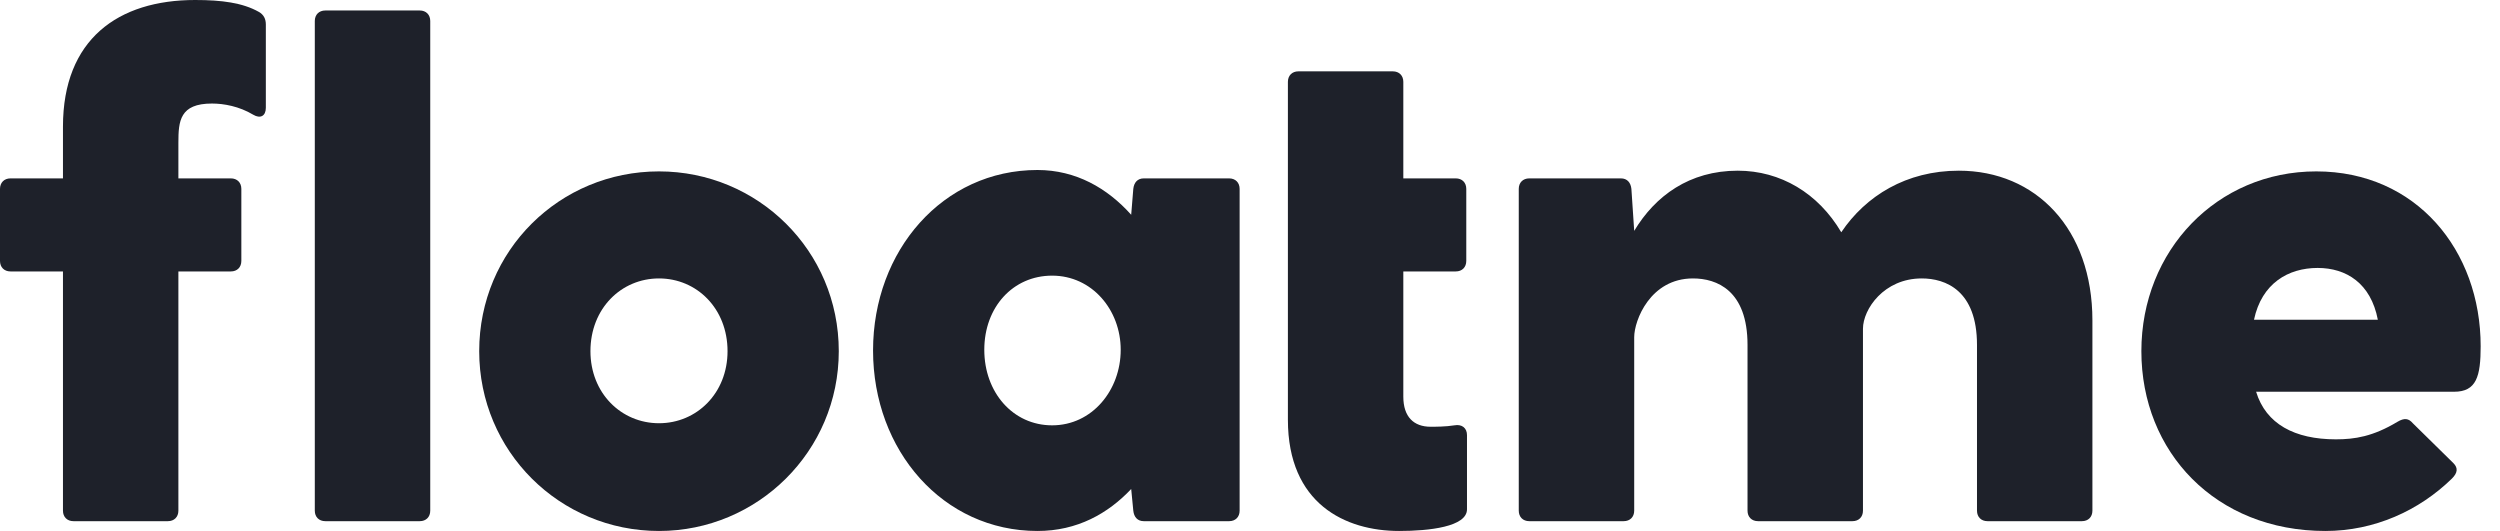 <svg width="113" height="24" viewBox="0 0 113 24" fill="none" xmlns="http://www.w3.org/2000/svg">
<g clip-path="url(#clip0_468_2783)">
<path d="M19.447 0.949V23.083C19.447 23.368 19.257 23.557 18.973 23.557H14.704C14.419 23.557 14.229 23.368 14.229 23.083V0.949C14.229 0.664 14.419 0.474 14.704 0.474H18.973C19.257 0.474 19.447 0.664 19.447 0.949Z" fill="#1E212A"/>
<path d="M21.66 15.873C21.66 11.32 25.297 7.747 29.787 7.747C34.245 7.747 37.913 11.32 37.913 15.873C37.913 20.395 34.245 24 29.787 24C25.297 24 21.66 20.395 21.66 15.873ZM32.885 15.873C32.885 13.945 31.494 12.585 29.787 12.585C28.079 12.585 26.688 13.945 26.688 15.873C26.688 17.771 28.079 19.13 29.787 19.13C31.494 19.13 32.885 17.771 32.885 15.873Z" fill="#1E212A"/>
<path d="M56.031 8.538V23.083C56.031 23.368 55.841 23.557 55.557 23.557H51.699C51.414 23.557 51.256 23.368 51.225 23.083L51.13 22.103C50.086 23.209 48.695 24 46.893 24C42.624 24 39.462 20.364 39.462 15.842C39.462 11.32 42.624 7.684 46.893 7.684C48.632 7.684 50.055 8.506 51.13 9.708L51.225 8.538C51.256 8.253 51.414 8.063 51.699 8.063H55.557C55.841 8.063 56.031 8.253 56.031 8.538ZM50.656 15.81C50.656 14.008 49.359 12.459 47.557 12.459C45.786 12.459 44.49 13.882 44.49 15.81C44.49 17.739 45.786 19.225 47.557 19.225C49.359 19.225 50.656 17.644 50.656 15.81Z" fill="#1E212A"/>
<path d="M58.213 8.285V3.7C58.213 3.415 58.403 3.225 58.687 3.225H62.956C63.241 3.225 63.43 3.415 63.43 3.7V8.063H65.802C66.086 8.063 66.276 8.253 66.276 8.538V11.794C66.276 12.079 66.086 12.269 65.802 12.269H63.43V17.929C63.43 18.846 63.905 19.289 64.663 19.289C64.853 19.289 65.359 19.289 65.739 19.225C66.086 19.162 66.308 19.352 66.308 19.668V23.02C66.308 23.81 64.6 24 63.241 24C60.806 24 58.213 22.767 58.213 18.972V12.49V8.285Z" fill="#1E212A"/>
<path d="M94.577 14.482V23.083C94.577 23.367 94.388 23.557 94.103 23.557H89.834C89.55 23.557 89.36 23.367 89.36 23.083V15.589C89.36 13.122 87.937 12.585 86.862 12.585C85.154 12.585 84.206 13.976 84.206 14.862V23.083C84.206 23.367 84.016 23.557 83.731 23.557H79.463C79.178 23.557 78.988 23.367 78.988 23.083V15.589C78.988 13.122 77.597 12.585 76.522 12.585C74.593 12.585 73.866 14.482 73.866 15.241V23.083C73.866 23.367 73.676 23.557 73.391 23.557H69.123C68.838 23.557 68.648 23.367 68.648 23.083V8.537C68.648 8.253 68.838 8.063 69.123 8.063H73.265C73.55 8.063 73.708 8.253 73.739 8.537L73.866 10.435C74.814 8.854 76.364 7.715 78.546 7.715C80.475 7.715 82.182 8.727 83.225 10.498C84.332 8.854 86.166 7.715 88.538 7.715C92.016 7.715 94.577 10.34 94.577 14.482Z" fill="#1E212A"/>
<path d="M110.924 17.707H101.976C102.418 19.162 103.715 19.858 105.581 19.858C106.434 19.858 107.256 19.731 108.363 19.067C108.679 18.878 108.869 18.909 109.059 19.13L110.893 20.933C111.114 21.154 111.083 21.375 110.83 21.628C109.343 23.083 107.32 24 105.106 24C100.142 24 96.79 20.427 96.79 15.873C96.79 11.32 100.205 7.747 104.695 7.747C109.217 7.747 112.126 11.32 112.126 15.652C112.126 17.012 111.936 17.707 110.924 17.707ZM101.881 14.451H107.478C107.162 12.806 106.055 12.111 104.758 12.111C103.43 12.111 102.229 12.806 101.881 14.451Z" fill="#1E212A"/>
<path d="M12.016 1.107V4.87C12.016 5.249 11.763 5.375 11.447 5.186C10.814 4.806 10.119 4.68 9.581 4.68C8.126 4.68 8.063 5.47 8.063 6.451V8.063H10.435C10.719 8.063 10.909 8.253 10.909 8.538V11.794C10.909 12.079 10.719 12.269 10.435 12.269H8.063V23.083C8.063 23.367 7.873 23.557 7.589 23.557H3.32C3.036 23.557 2.846 23.367 2.846 23.083V12.269H0.474C0.19 12.269 0 12.079 0 11.794V8.538C0 8.253 0.19 8.063 0.474 8.063H2.846V5.723C2.846 1.771 5.344 0 8.822 0C10.024 0 10.972 0.126 11.7 0.538C11.921 0.664 12.016 0.854 12.016 1.107Z" fill="#1E212A"/>
</g>
<defs>
<clipPath id="clip0_468_2783">
<rect width="113" height="24" fill="white"/>
</clipPath>
</defs>
</svg>
